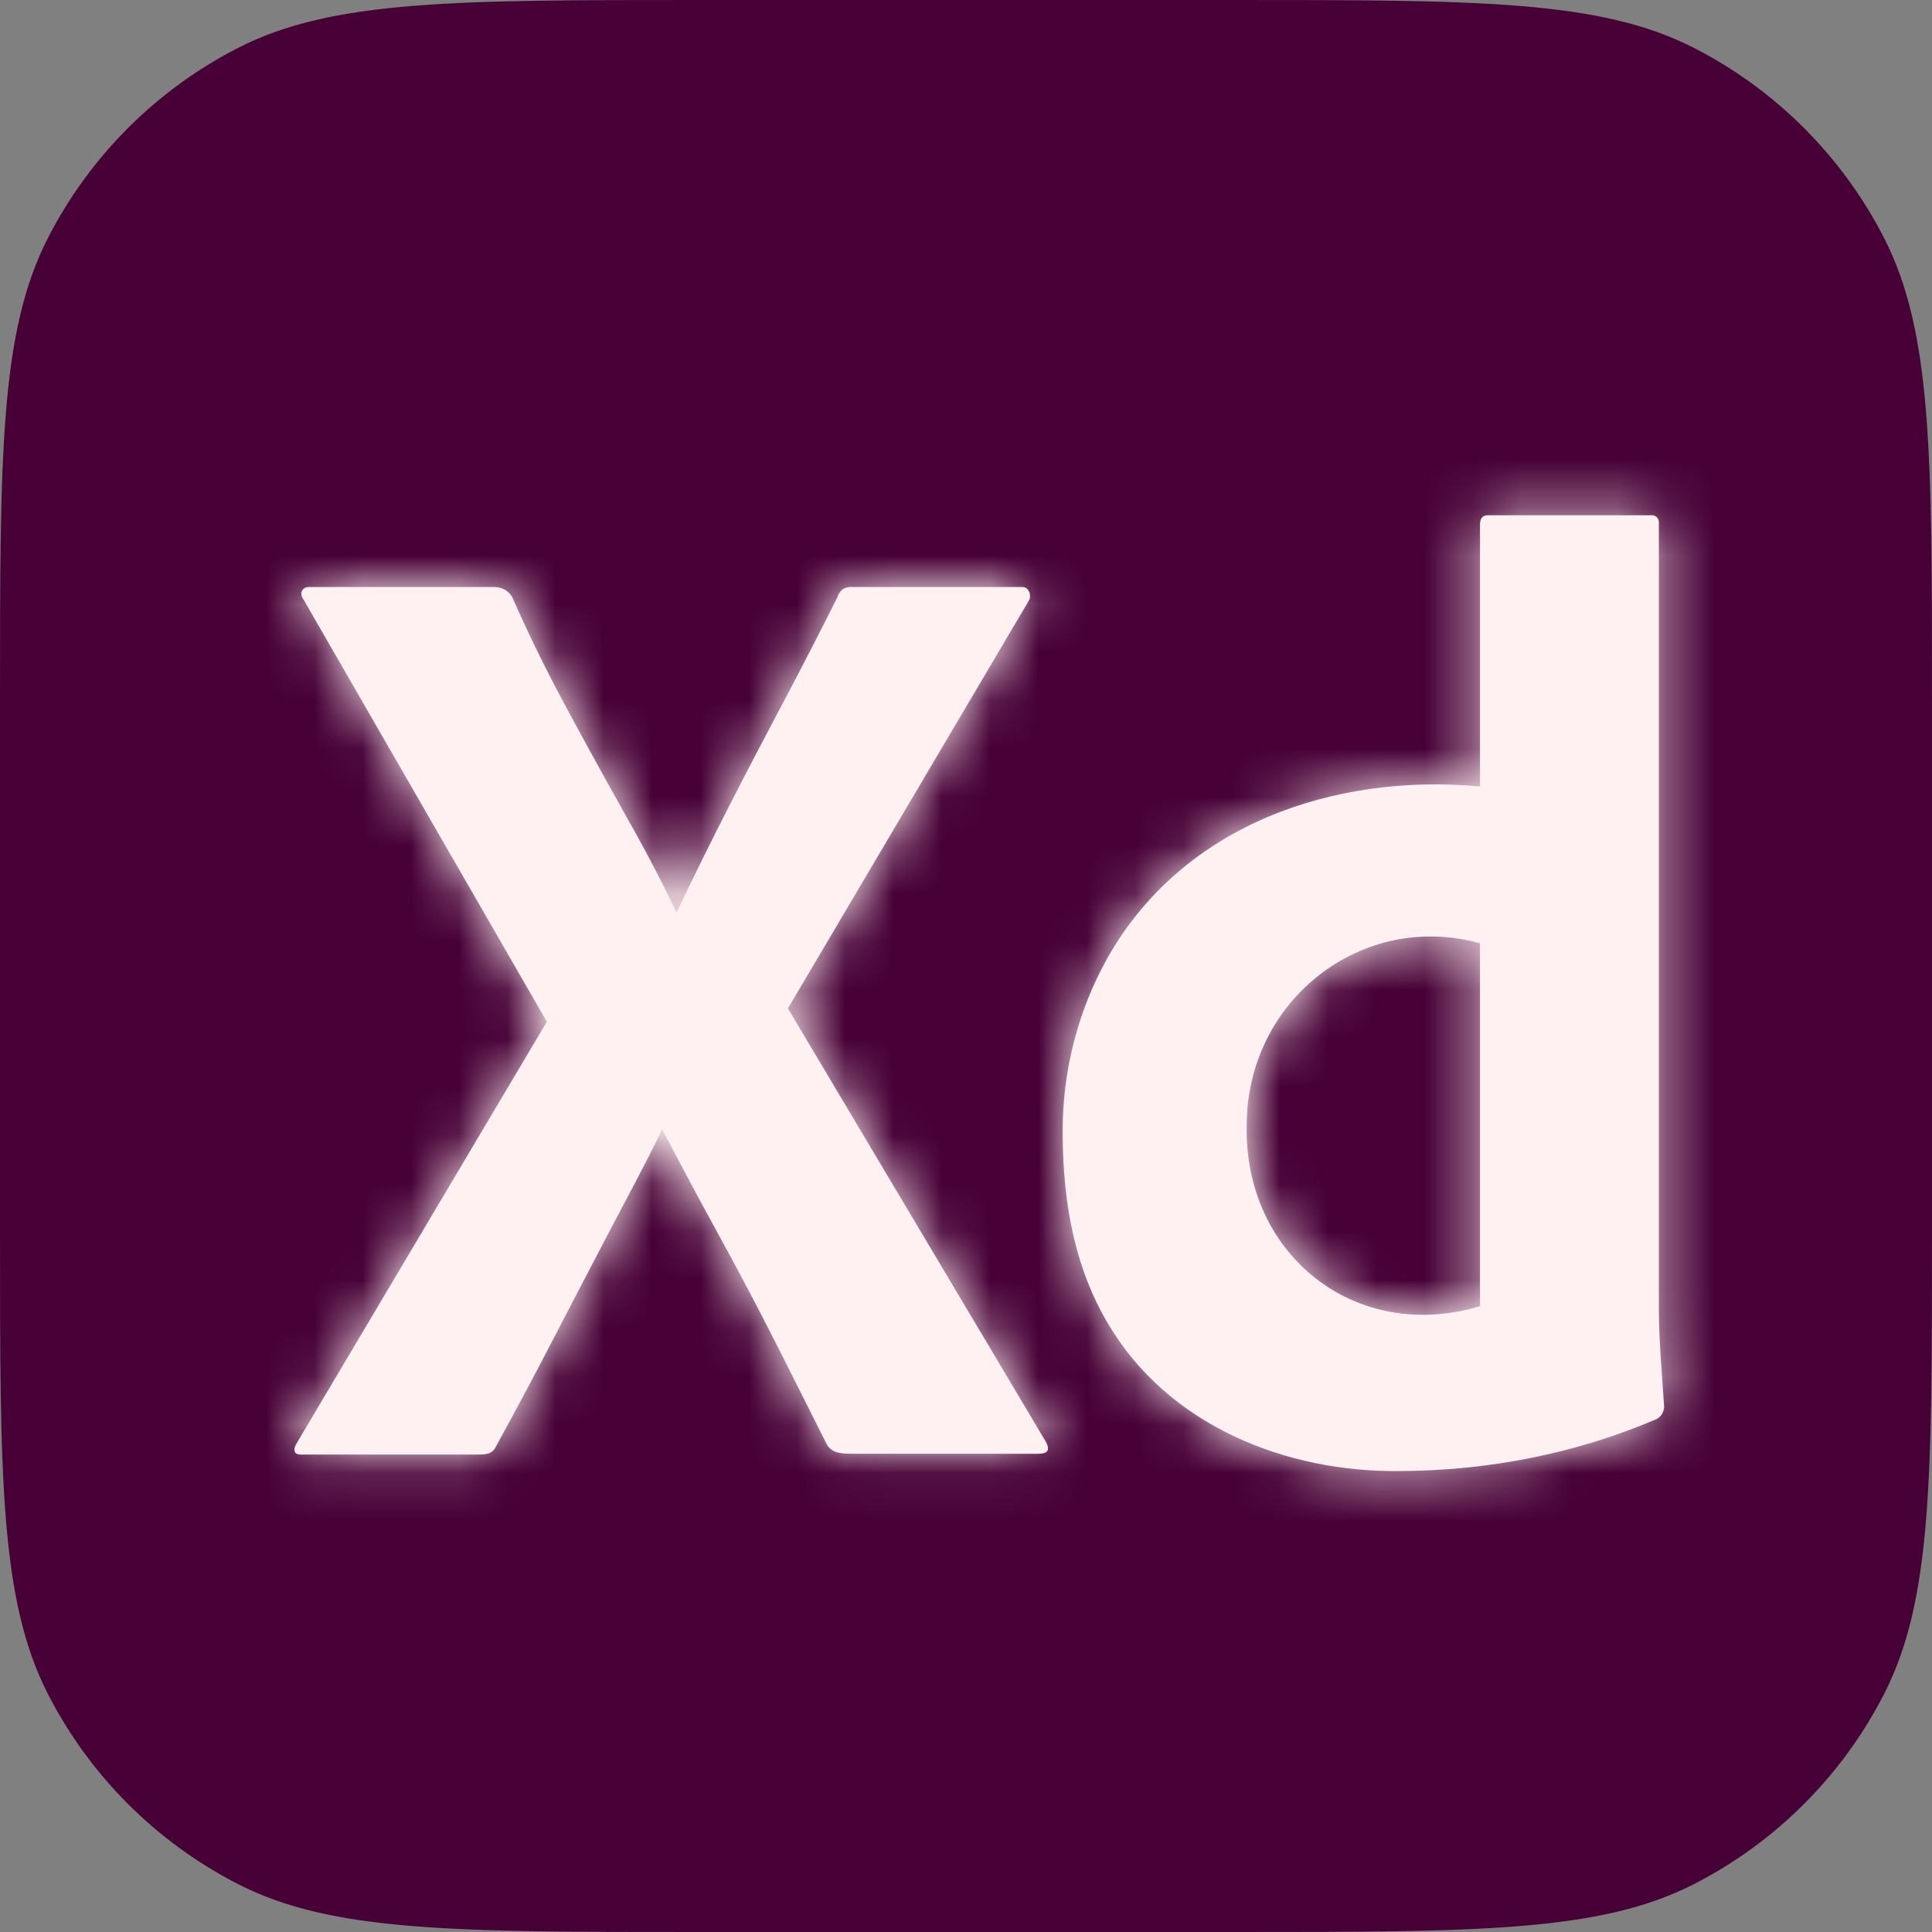 <svg width="40" height="40" viewBox="0 0 40 40" fill="none" xmlns="http://www.w3.org/2000/svg">
<rect x="0" y="0" width="40" height="40" fill="#808080" stroke="none"/>
<path d="M0 14.476C0 9.409 0 6.875 0.986 4.94C1.854 3.238 3.238 1.854 4.94 0.986C6.875 0 9.409 0 14.476 0H25.524C30.591 0 33.124 0 35.06 0.986C36.762 1.854 38.146 3.238 39.014 4.94C40 6.875 40 9.409 40 14.476V25.524C40 30.591 40 33.124 39.014 35.06C38.146 36.762 36.762 38.146 35.06 39.014C33.124 40 30.591 40 25.524 40H14.476C9.409 40 6.875 40 4.94 39.014C3.238 38.146 1.854 36.762 0.986 35.06C0 33.124 0 30.591 0 25.524V14.476Z" fill="#470137"/>
<mask id="path-2-inside-1_2969_499" fill="white">
<path d="M21.305 12.429L16.313 20.878L21.653 29.85C21.764 30.054 21.653 30.099 21.492 30.099H17.682C17.414 30.099 17.226 30.089 17.118 29.905C16.76 29.19 16.403 28.479 16.045 27.772C15.687 27.066 15.307 26.346 14.905 25.612C14.502 24.878 14.104 24.135 13.711 23.383C13.353 24.117 12.954 24.851 12.57 25.584C12.185 26.319 11.805 27.048 11.43 27.772C11.054 28.497 10.669 29.218 10.276 29.933C10.204 30.098 10.079 30.115 9.9 30.115H6.224C6.08 30.115 6.062 30.006 6.144 29.878L11.322 21.154L6.278 12.402C6.186 12.277 6.265 12.144 6.412 12.154H10.195C10.359 12.145 10.504 12.207 10.598 12.347C10.92 13.081 11.278 13.815 11.671 14.548C12.065 15.282 12.463 16.007 12.865 16.723C13.268 17.438 13.666 18.163 14.006 18.897C14.363 18.145 14.726 17.411 15.093 16.695C15.459 15.979 15.835 15.259 16.22 14.535C16.604 13.81 16.975 13.09 17.333 12.374C17.381 12.217 17.494 12.138 17.655 12.154H21.17C21.305 12.154 21.36 12.337 21.305 12.429Z"/>
<path d="M29.005 30.456C26.639 30.493 24.16 29.519 22.914 27.36C22.306 26.323 22.002 25.025 22.002 23.465C21.992 22.202 22.306 20.959 22.914 19.86C24.482 17.057 27.642 16.007 30.642 16.282V10.861C30.642 10.733 30.696 10.668 30.803 10.668H34.184C34.277 10.655 34.358 10.738 34.345 10.833V27.098C34.345 27.769 34.412 28.438 34.453 29.107C34.459 29.222 34.393 29.335 34.292 29.383C32.621 30.097 30.814 30.448 29.005 30.456ZM30.642 27.043V19.53C28.191 18.849 25.812 20.716 25.812 23.3C25.754 25.973 28.057 27.819 30.642 27.043Z"/>
</mask>
<path d="M21.305 12.429L16.313 20.878L21.653 29.85C21.764 30.054 21.653 30.099 21.492 30.099H17.682C17.414 30.099 17.226 30.089 17.118 29.905C16.76 29.19 16.403 28.479 16.045 27.772C15.687 27.066 15.307 26.346 14.905 25.612C14.502 24.878 14.104 24.135 13.711 23.383C13.353 24.117 12.954 24.851 12.57 25.584C12.185 26.319 11.805 27.048 11.43 27.772C11.054 28.497 10.669 29.218 10.276 29.933C10.204 30.098 10.079 30.115 9.9 30.115H6.224C6.08 30.115 6.062 30.006 6.144 29.878L11.322 21.154L6.278 12.402C6.186 12.277 6.265 12.144 6.412 12.154H10.195C10.359 12.145 10.504 12.207 10.598 12.347C10.92 13.081 11.278 13.815 11.671 14.548C12.065 15.282 12.463 16.007 12.865 16.723C13.268 17.438 13.666 18.163 14.006 18.897C14.363 18.145 14.726 17.411 15.093 16.695C15.459 15.979 15.835 15.259 16.22 14.535C16.604 13.81 16.975 13.09 17.333 12.374C17.381 12.217 17.494 12.138 17.655 12.154H21.17C21.305 12.154 21.36 12.337 21.305 12.429Z" fill="#FFF1F2"/>
<path d="M29.005 30.456C26.639 30.493 24.16 29.519 22.914 27.36C22.306 26.323 22.002 25.025 22.002 23.465C21.992 22.202 22.306 20.959 22.914 19.86C24.482 17.057 27.642 16.007 30.642 16.282V10.861C30.642 10.733 30.696 10.668 30.803 10.668H34.184C34.277 10.655 34.358 10.738 34.345 10.833V27.098C34.345 27.769 34.412 28.438 34.453 29.107C34.459 29.222 34.393 29.335 34.292 29.383C32.621 30.097 30.814 30.448 29.005 30.456ZM30.642 27.043V19.53C28.191 18.849 25.812 20.716 25.812 23.3C25.754 25.973 28.057 27.819 30.642 27.043Z" fill="#FFF1F2"/>
<path d="M21.305 12.429L20.02 11.655L20.013 11.666L21.305 12.429ZM16.313 20.878L15.022 20.115L14.57 20.881L15.024 21.645L16.313 20.878ZM21.653 29.85L22.97 29.132L22.957 29.107L22.942 29.083L21.653 29.85ZM17.118 29.905L15.777 30.577L15.799 30.62L15.823 30.662L17.118 29.905ZM16.045 27.772L17.384 27.095L17.383 27.094L16.045 27.772ZM14.905 25.612L16.22 24.891L16.22 24.89L14.905 25.612ZM13.711 23.383L15.04 22.688L13.664 20.057L12.363 22.725L13.711 23.383ZM12.57 25.584L13.899 26.281L13.899 26.28L12.57 25.584ZM11.43 27.772L12.762 28.462L12.762 28.462L11.43 27.772ZM10.276 29.933L8.962 29.21L8.928 29.271L8.9 29.335L10.276 29.933ZM6.144 29.878L7.411 30.68L7.423 30.662L7.434 30.643L6.144 29.878ZM11.322 21.154L12.612 21.919L13.06 21.165L12.622 20.404L11.322 21.154ZM6.278 12.402L7.577 11.653L7.536 11.581L7.487 11.514L6.278 12.402ZM6.412 12.154L6.308 13.65L6.36 13.654H6.412V12.154ZM10.195 12.154V13.654H10.238L10.28 13.652L10.195 12.154ZM10.598 12.347L11.972 11.744L11.918 11.622L11.844 11.512L10.598 12.347ZM11.671 14.548L12.993 13.84L12.993 13.839L11.671 14.548ZM12.865 16.723L14.173 15.987L14.172 15.987L12.865 16.723ZM14.006 18.897L12.645 19.527L13.988 22.428L15.361 19.541L14.006 18.897ZM15.093 16.695L16.427 17.379L16.428 17.379L15.093 16.695ZM16.22 14.535L17.544 15.238L17.544 15.238L16.22 14.535ZM17.333 12.374L18.675 13.045L18.732 12.931L18.769 12.809L17.333 12.374ZM17.655 12.154L17.503 13.646L17.579 13.654H17.655V12.154ZM29.005 30.456L28.998 28.956L28.99 28.956L28.982 28.956L29.005 30.456ZM22.914 27.36L24.213 26.61L24.208 26.6L22.914 27.36ZM22.002 23.465L23.502 23.466L23.502 23.453L22.002 23.465ZM22.914 19.86L21.605 19.128L21.602 19.134L22.914 19.86ZM30.642 16.282L30.505 17.776L32.142 17.927V16.282H30.642ZM34.184 10.668V12.168H34.294L34.402 12.152L34.184 10.668ZM34.345 10.833L32.859 10.627L32.845 10.729V10.833H34.345ZM34.453 29.107L35.95 29.021L35.95 29.016L34.453 29.107ZM34.292 29.383L34.882 30.762L34.907 30.751L34.931 30.739L34.292 29.383ZM30.642 27.043L31.073 28.48L32.142 28.159V27.043H30.642ZM30.642 19.53H32.142V18.39L31.044 18.085L30.642 19.53ZM25.812 23.3L27.312 23.333L27.312 23.317L27.312 23.3L25.812 23.3ZM20.013 11.666L15.022 20.115L17.605 21.641L22.596 13.192L20.013 11.666ZM15.024 21.645L20.364 30.617L22.942 29.083L17.602 20.111L15.024 21.645ZM21.492 28.599H17.682V31.599H21.492V28.599ZM17.682 28.599C17.652 28.599 17.631 28.599 17.615 28.598C17.599 28.598 17.594 28.597 17.595 28.598C17.596 28.598 17.609 28.599 17.631 28.602C17.652 28.605 17.687 28.611 17.731 28.623C17.822 28.647 17.954 28.697 18.094 28.798C18.238 28.902 18.343 29.028 18.413 29.148L15.823 30.662C16.103 31.141 16.53 31.406 16.949 31.519C17.266 31.605 17.581 31.599 17.682 31.599V28.599ZM18.46 29.234C18.101 28.517 17.742 27.803 17.384 27.095L14.707 28.45C15.063 29.154 15.42 29.863 15.777 30.577L18.46 29.234ZM17.383 27.094C17.017 26.373 16.63 25.639 16.22 24.891L13.589 26.333C13.984 27.054 14.357 27.76 14.707 28.451L17.383 27.094ZM16.22 24.89C15.822 24.166 15.429 23.431 15.04 22.688L12.381 24.078C12.78 24.839 13.182 25.591 13.59 26.334L16.22 24.89ZM12.363 22.725C12.017 23.433 11.639 24.128 11.241 24.889L13.899 26.28C14.27 25.573 14.688 24.8 15.059 24.04L12.363 22.725ZM11.242 24.888C10.856 25.624 10.475 26.356 10.098 27.082L12.762 28.462C13.136 27.74 13.515 27.013 13.899 26.281L11.242 24.888ZM10.098 27.082C9.728 27.796 9.349 28.505 8.962 29.21L11.59 30.656C11.99 29.93 12.38 29.199 12.762 28.462L10.098 27.082ZM8.9 29.335C8.943 29.238 9.018 29.105 9.147 28.974C9.281 28.84 9.431 28.749 9.574 28.692C9.707 28.639 9.813 28.624 9.86 28.619C9.905 28.614 9.928 28.615 9.9 28.615V31.615C9.983 31.615 10.324 31.622 10.682 31.48C11.152 31.293 11.475 30.937 11.652 30.53L8.9 29.335ZM9.9 28.615H6.224V31.615H9.9V28.615ZM7.434 30.643L12.612 21.919L10.033 20.388L4.854 29.112L7.434 30.643ZM12.622 20.404L7.577 11.653L4.978 13.151L10.023 21.903L12.622 20.404ZM6.412 13.654H10.195V10.654H6.412V13.654ZM9.224 12.949C9.563 13.721 9.938 14.49 10.349 15.257L12.993 13.839C12.617 13.139 12.277 12.441 11.972 11.744L9.224 12.949ZM10.349 15.257C10.747 16 11.15 16.734 11.558 17.458L14.172 15.987C13.775 15.28 13.382 14.565 12.993 13.84L10.349 15.257ZM11.558 17.458C11.959 18.17 12.332 18.851 12.645 19.527L15.367 18.266C15 17.475 14.577 16.706 14.173 15.987L11.558 17.458ZM15.361 19.541C15.712 18.802 16.067 18.081 16.427 17.379L13.758 16.011C13.384 16.74 13.015 17.488 12.651 18.253L15.361 19.541ZM16.428 17.379C16.791 16.67 17.163 15.956 17.544 15.238L14.895 13.831C14.507 14.562 14.127 15.289 13.758 16.011L16.428 17.379ZM17.544 15.238C17.935 14.503 18.311 13.772 18.675 13.045L15.992 11.703C15.639 12.408 15.274 13.117 14.895 13.832L17.544 15.238ZM17.655 13.654H21.17V10.654H17.655V13.654ZM7.487 11.514C7.723 11.836 7.875 12.404 7.564 12.96C7.261 13.502 6.711 13.678 6.308 13.65L6.516 10.658C5.966 10.619 5.303 10.857 4.946 11.495C4.582 12.146 4.741 12.842 5.069 13.289L7.487 11.514ZM10.28 13.652C10.149 13.659 9.974 13.64 9.79 13.554C9.601 13.466 9.452 13.331 9.352 13.182L11.844 11.512C11.421 10.881 10.741 10.621 10.111 10.656L10.28 13.652ZM18.769 12.809C18.717 12.981 18.586 13.239 18.302 13.435C18.012 13.634 17.709 13.667 17.503 13.646L17.807 10.662C17.44 10.624 17 10.689 16.602 10.963C16.208 11.234 15.997 11.61 15.898 11.939L18.769 12.809ZM21.17 13.654C20.436 13.654 20.046 13.129 19.922 12.831C19.817 12.576 19.738 12.122 20.02 11.655L22.589 13.204C22.926 12.645 22.847 12.053 22.695 11.684C22.524 11.271 22.039 10.654 21.17 10.654V13.654ZM6.224 28.615C6.361 28.615 6.621 28.639 6.901 28.804C7.214 28.988 7.444 29.288 7.542 29.636C7.707 30.217 7.444 30.628 7.411 30.68L4.876 29.076C4.762 29.256 4.467 29.786 4.656 30.453C4.767 30.845 5.023 31.179 5.377 31.388C5.699 31.578 6.015 31.615 6.224 31.615V28.615ZM20.337 30.569C20.315 30.53 20.224 30.359 20.203 30.097C20.177 29.781 20.261 29.369 20.575 29.031C20.842 28.743 21.141 28.656 21.256 28.628C21.385 28.598 21.477 28.599 21.492 28.599V31.599C21.588 31.599 21.755 31.593 21.945 31.548C22.124 31.506 22.474 31.395 22.774 31.071C23.54 30.245 23.058 29.294 22.97 29.132L20.337 30.569ZM24.208 26.6C23.769 25.853 23.502 24.836 23.502 23.466L20.502 23.465C20.502 25.215 20.843 26.794 21.621 28.119L24.208 26.6ZM23.502 23.453C23.494 22.447 23.745 21.458 24.227 20.586L21.602 19.134C20.868 20.46 20.49 21.958 20.502 23.477L23.502 23.453ZM32.142 16.282V10.861H29.142V16.282H32.142ZM32.142 10.861C32.142 10.97 32.125 11.329 31.834 11.678C31.5 12.078 31.06 12.168 30.803 12.168V9.168C30.439 9.168 29.919 9.291 29.531 9.755C29.186 10.168 29.142 10.623 29.142 10.861H32.142ZM30.803 12.168H34.184V9.168H30.803V12.168ZM32.845 10.833V27.098H35.845V10.833H32.845ZM32.142 27.043V19.53H29.142V27.043H32.142ZM34.402 12.152C33.452 12.291 32.743 11.469 32.859 10.627L35.831 11.04C35.974 10.008 35.101 9.018 33.967 9.184L34.402 12.152ZM24.223 20.593C25.412 18.468 27.886 17.536 30.505 17.776L30.779 14.789C27.397 14.478 23.553 15.647 21.605 19.128L24.223 20.593ZM31.044 18.085C27.594 17.126 24.312 19.769 24.312 23.301L27.312 23.3C27.312 21.662 28.789 20.572 30.241 20.975L31.044 18.085ZM28.982 28.956C26.982 28.987 25.108 28.161 24.213 26.61L21.615 28.11C23.212 30.876 26.296 31.998 29.029 31.956L28.982 28.956ZM33.702 28.003C32.227 28.634 30.619 28.949 28.998 28.956L29.012 31.956C31.008 31.947 33.015 31.56 34.882 30.762L33.702 28.003ZM24.313 23.268C24.233 26.91 27.468 29.562 31.073 28.48L30.211 25.607C28.647 26.076 27.275 25.035 27.312 23.333L24.313 23.268ZM32.955 29.194C32.928 28.714 33.185 28.246 33.652 28.026L34.931 30.739C35.601 30.424 35.991 29.73 35.95 29.021L32.955 29.194ZM32.845 27.098C32.845 27.83 32.919 28.606 32.955 29.199L35.95 29.016C35.904 28.27 35.845 27.709 35.845 27.098H32.845Z" fill="#FFF1F2" mask="url(#path-2-inside-1_2969_499)"/>
</svg>
